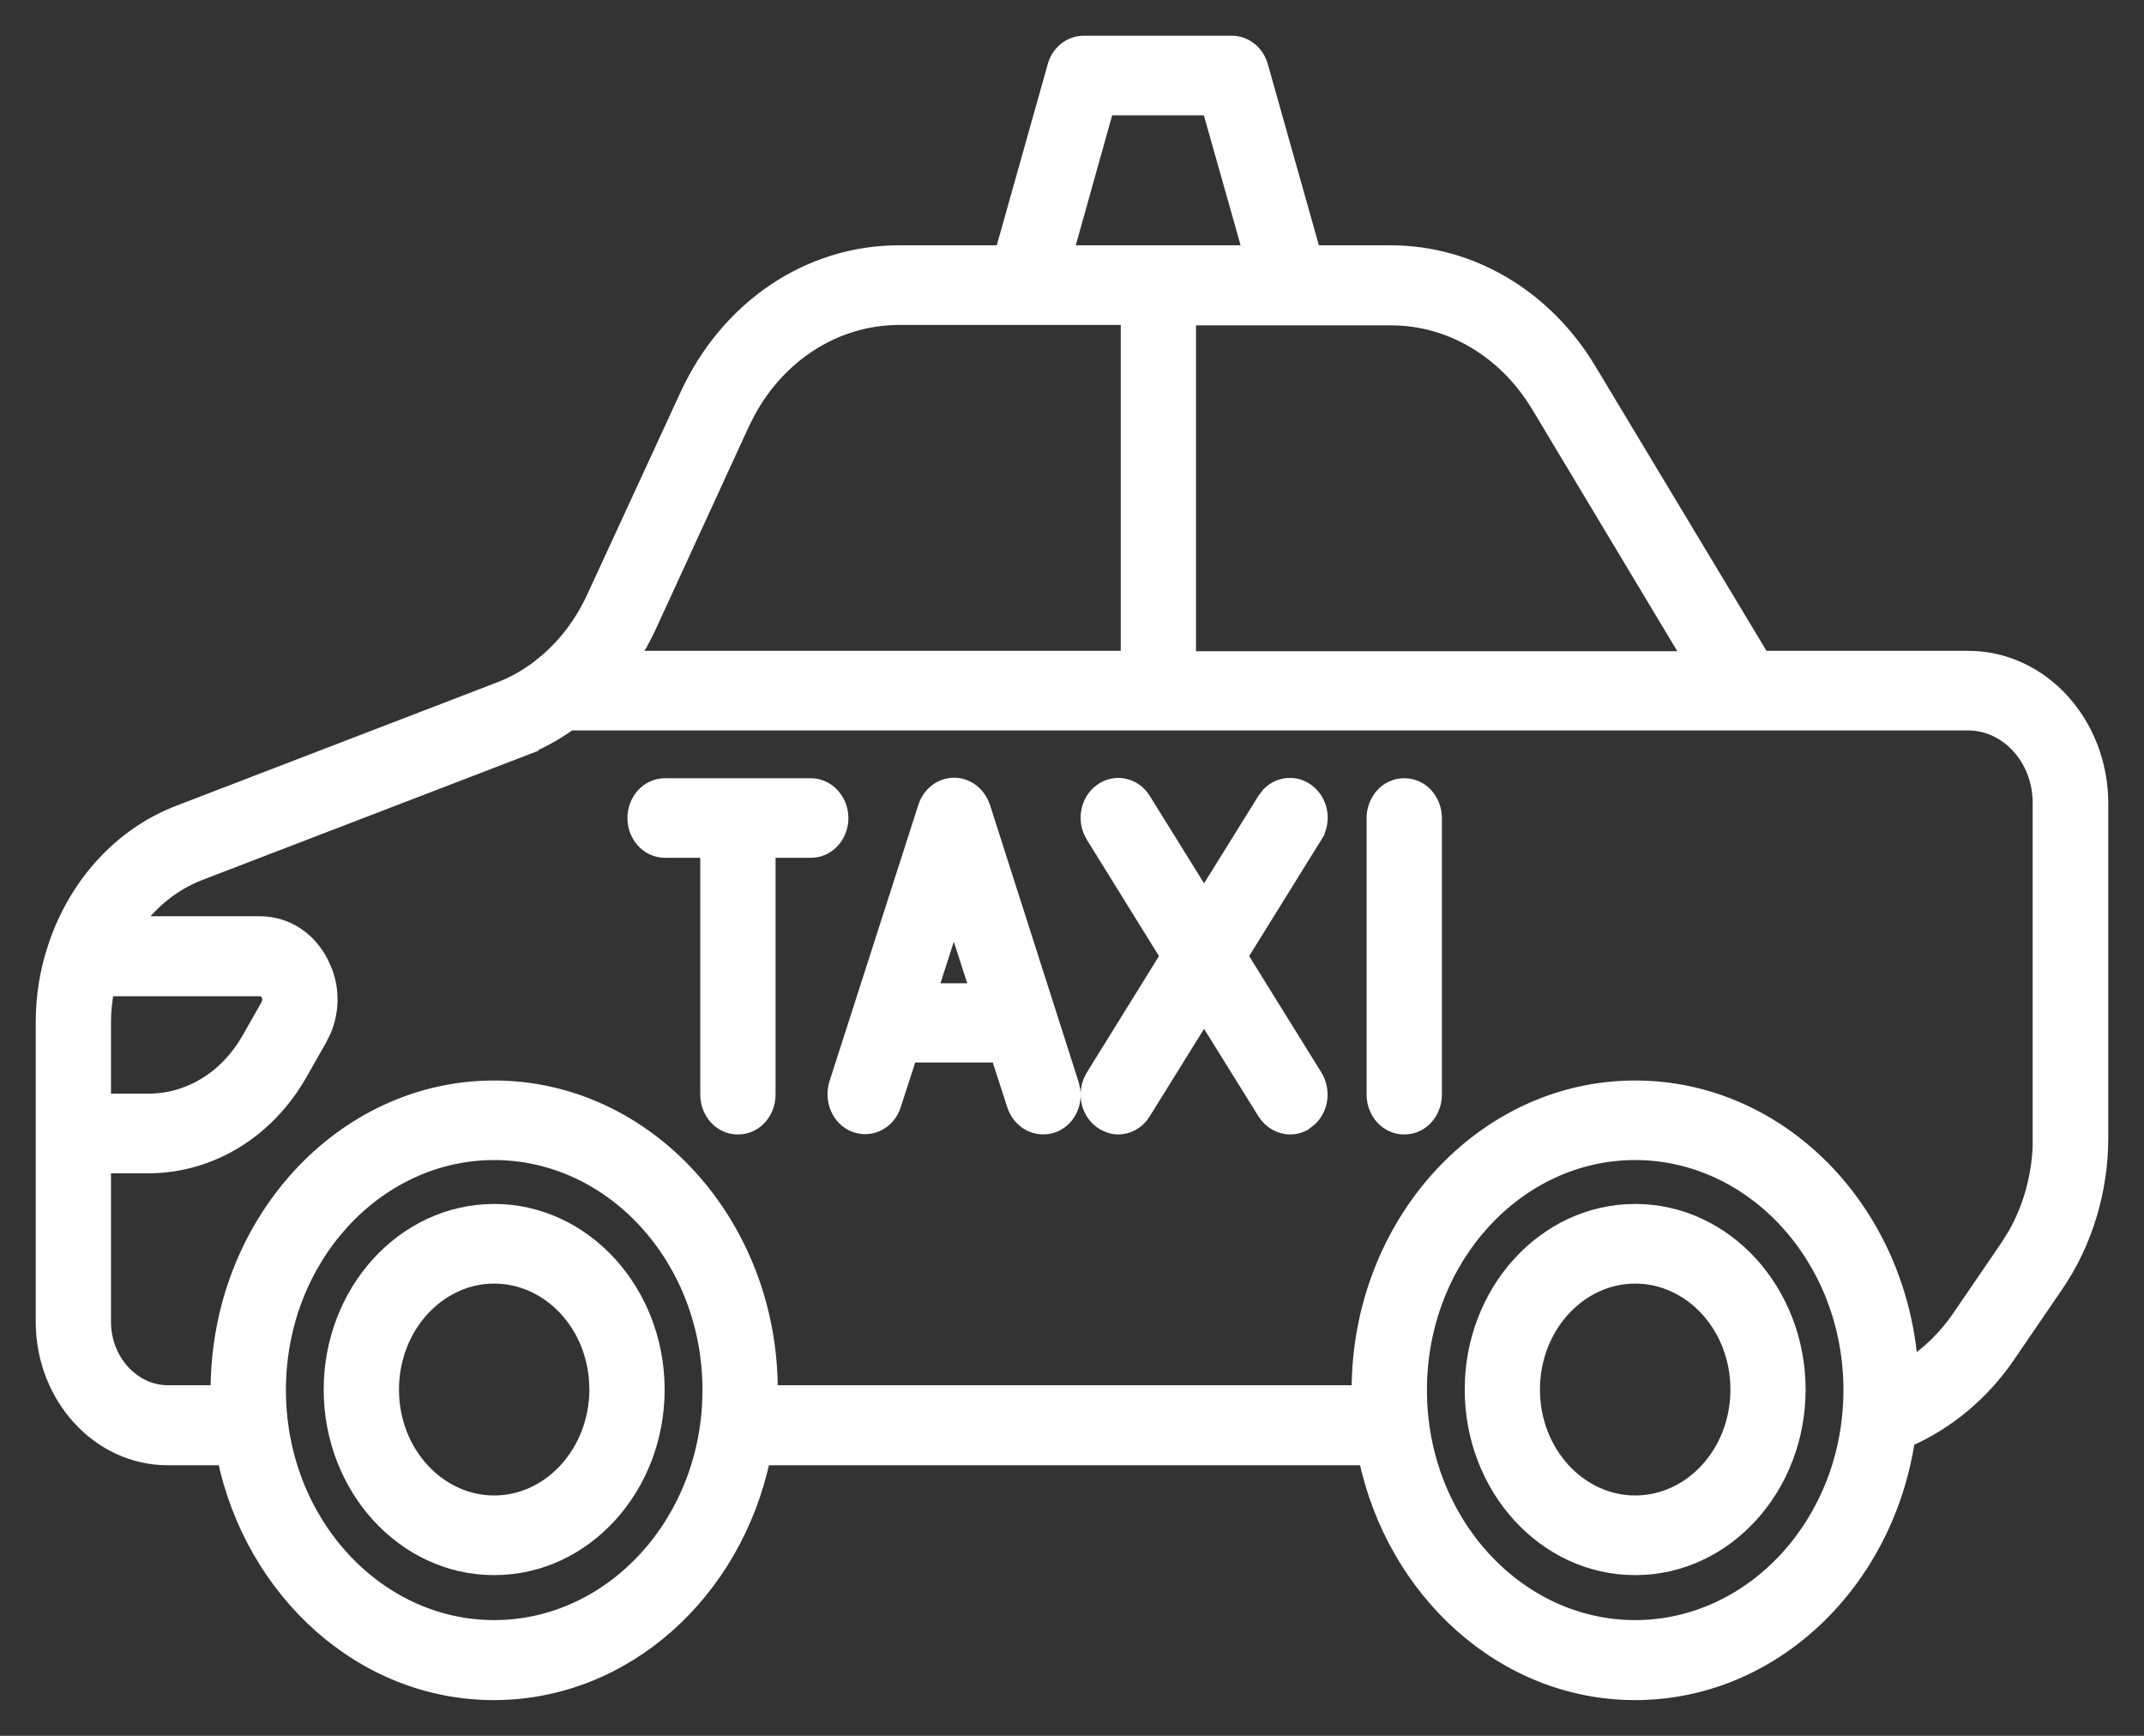 <svg width="42" height="34" viewBox="0 0 42 34" fill="none" xmlns="http://www.w3.org/2000/svg">
<rect x="0" y="0" width="42" height="34" fill="#333333" stroke="none"/>
<path d="M18.692 15.383C18.92 15.383 19.114 15.525 19.213 15.721L19.249 15.808L19.25 15.81L20.985 21.233L21.013 21.355C21.053 21.641 20.904 21.933 20.63 22.036H20.628C20.566 22.059 20.498 22.069 20.434 22.069C20.175 22.069 19.958 21.894 19.875 21.644V21.643L19.557 20.661H17.82L17.501 21.643C17.398 21.97 17.062 22.147 16.746 22.028L16.745 22.027C16.44 21.909 16.292 21.547 16.391 21.23V21.229L18.133 15.81V15.809C18.215 15.558 18.433 15.383 18.692 15.383ZM18.246 19.32L18.247 19.321L18.22 19.41H19.154L18.685 17.956L18.246 19.32Z" fill="white" stroke="white" stroke-width="0.3"/>
<path d="M15.882 15.393C16.212 15.393 16.469 15.684 16.47 16.023C16.47 16.359 16.221 16.652 15.882 16.652H15.043V21.441C15.043 21.778 14.795 22.071 14.456 22.071C14.117 22.071 13.868 21.778 13.868 21.441V16.652H13.029C12.69 16.652 12.441 16.359 12.441 16.023C12.441 15.686 12.69 15.393 13.029 15.393H15.882Z" fill="white" stroke="white" stroke-width="0.3"/>
<path d="M27.509 15.393C27.848 15.393 28.096 15.686 28.096 16.023V21.441C28.096 21.778 27.848 22.071 27.509 22.071C27.17 22.071 26.922 21.778 26.921 21.441V16.023C26.922 15.686 27.17 15.393 27.509 15.393Z" fill="white" stroke="white" stroke-width="0.3"/>
<path d="M24.855 15.568C25.051 15.361 25.366 15.322 25.606 15.501C25.869 15.697 25.941 16.081 25.757 16.367L25.758 16.368L24.294 18.727L25.758 21.086V21.087C25.932 21.369 25.873 21.755 25.606 21.954L25.605 21.953C25.502 22.039 25.383 22.07 25.272 22.07C25.072 22.07 24.891 21.96 24.781 21.789L24.78 21.787L23.587 19.868L22.396 21.785C22.283 21.971 22.099 22.07 21.903 22.07C21.786 22.07 21.671 22.025 21.574 21.957L21.57 21.954C21.303 21.755 21.243 21.369 21.418 21.087V21.086L22.88 18.727L21.418 16.368C21.243 16.086 21.303 15.7 21.57 15.501C21.844 15.297 22.216 15.377 22.396 15.668L23.587 17.586L24.779 15.668L24.855 15.568Z" fill="white" stroke="white" stroke-width="0.3"/>
<path d="M9.681 23.732C11.446 23.732 12.87 25.308 12.87 27.218C12.87 29.127 11.454 30.702 9.681 30.702C7.908 30.702 6.491 29.127 6.491 27.218C6.491 25.308 7.908 23.733 9.681 23.732ZM9.681 24.992C8.58 24.992 7.666 25.982 7.666 27.218C7.666 28.461 8.586 29.442 9.681 29.442C10.774 29.442 11.689 28.462 11.696 27.218L11.685 26.987C11.581 25.855 10.713 24.992 9.681 24.992Z" fill="white" stroke="white" stroke-width="0.3"/>
<path d="M32.032 23.732C33.805 23.732 35.221 25.308 35.221 27.218C35.221 29.127 33.805 30.702 32.032 30.702C30.259 30.702 28.843 29.127 28.843 27.218C28.843 25.308 30.259 23.733 32.032 23.732ZM32.032 24.992C30.931 24.992 30.017 25.982 30.017 27.218C30.018 28.461 30.938 29.442 32.032 29.442C33.133 29.442 34.047 28.461 34.048 27.218C34.048 25.974 33.133 24.992 32.032 24.992Z" fill="white" stroke="white" stroke-width="0.3"/>
<path d="M24.133 0.85C24.393 0.85 24.619 1.036 24.692 1.298L25.723 4.955H27.244C28.814 4.955 30.265 5.821 31.121 7.246L34.52 12.898H38.556C39.999 12.899 41.15 14.182 41.15 15.737V22.289C41.15 23.317 40.84 24.346 40.27 25.174L39.324 26.558C38.824 27.287 38.141 27.856 37.364 28.195C36.944 30.994 34.723 33.15 32.032 33.15C29.459 33.15 27.312 31.167 26.764 28.55H14.942C14.394 31.175 12.247 33.15 9.674 33.15C7.1 33.15 4.954 31.167 4.405 28.55H3.287C1.93 28.55 0.85 27.344 0.85 25.891V20.023C0.85 19.512 0.931 19.017 1.087 18.553C1.091 18.538 1.096 18.526 1.1 18.518L1.109 18.488C1.517 17.311 2.377 16.354 3.513 15.92L9.792 13.506C10.079 13.396 10.347 13.242 10.589 13.053C10.606 13.031 10.627 13.018 10.642 13.009C11.052 12.678 11.389 12.242 11.631 11.727L13.466 7.748C14.255 6.033 15.839 4.955 17.609 4.955H19.64L20.669 1.298C20.736 1.042 20.962 0.85 21.23 0.85H24.133ZM9.681 22.572C7.361 22.573 5.451 24.647 5.451 27.227C5.451 29.808 7.361 31.883 9.681 31.883C12.001 31.883 13.911 29.808 13.911 27.227C13.911 24.647 12.001 22.572 9.681 22.572ZM32.032 22.572C29.712 22.572 27.803 24.647 27.803 27.227C27.803 29.808 29.712 31.883 32.032 31.883C34.352 31.883 36.262 29.808 36.262 27.227C36.262 24.647 34.352 22.572 32.032 22.572ZM11.161 14.157C10.861 14.372 10.534 14.549 10.185 14.682L10.187 14.683L3.907 17.097C3.395 17.295 2.96 17.648 2.635 18.097H5.093C5.606 18.097 6.049 18.392 6.287 18.861L6.367 19.041C6.503 19.408 6.492 19.812 6.343 20.173L6.256 20.35L5.876 21.019C5.235 22.146 4.127 22.832 2.899 22.832H2.024V25.883C2.024 26.67 2.608 27.282 3.287 27.282H4.278C4.278 27.264 4.276 27.245 4.276 27.227C4.276 23.981 6.689 21.314 9.681 21.314C12.672 21.314 15.086 23.981 15.086 27.227C15.086 27.246 15.085 27.265 15.084 27.282H26.63C26.63 27.264 26.628 27.245 26.628 27.227C26.628 23.981 29.041 21.314 32.032 21.314C34.885 21.314 37.205 23.724 37.423 26.757C37.79 26.517 38.121 26.195 38.382 25.814L39.328 24.43L39.477 24.193C39.777 23.67 39.946 23.058 39.97 22.439H39.969V15.722C39.969 14.848 39.32 14.157 38.556 14.157H11.161ZM2.091 19.364C2.05 19.578 2.024 19.794 2.024 20.016V21.572H2.899C3.708 21.572 4.442 21.126 4.877 20.366L5.257 19.698L5.284 19.625C5.298 19.555 5.274 19.498 5.261 19.472C5.239 19.429 5.191 19.364 5.101 19.364H2.091ZM23.279 12.906H33.123L30.141 7.936C29.491 6.86 28.412 6.223 27.251 6.223H23.279V12.906ZM17.616 6.215C16.393 6.215 15.271 6.913 14.646 8.068L14.527 8.306L12.699 12.285L12.698 12.286C12.6 12.497 12.485 12.703 12.359 12.898H22.105V6.215H17.616ZM20.876 4.955H24.501L23.697 2.109H21.673L20.876 4.955Z" fill="white" stroke="white" stroke-width="0.3"/>
</svg>
